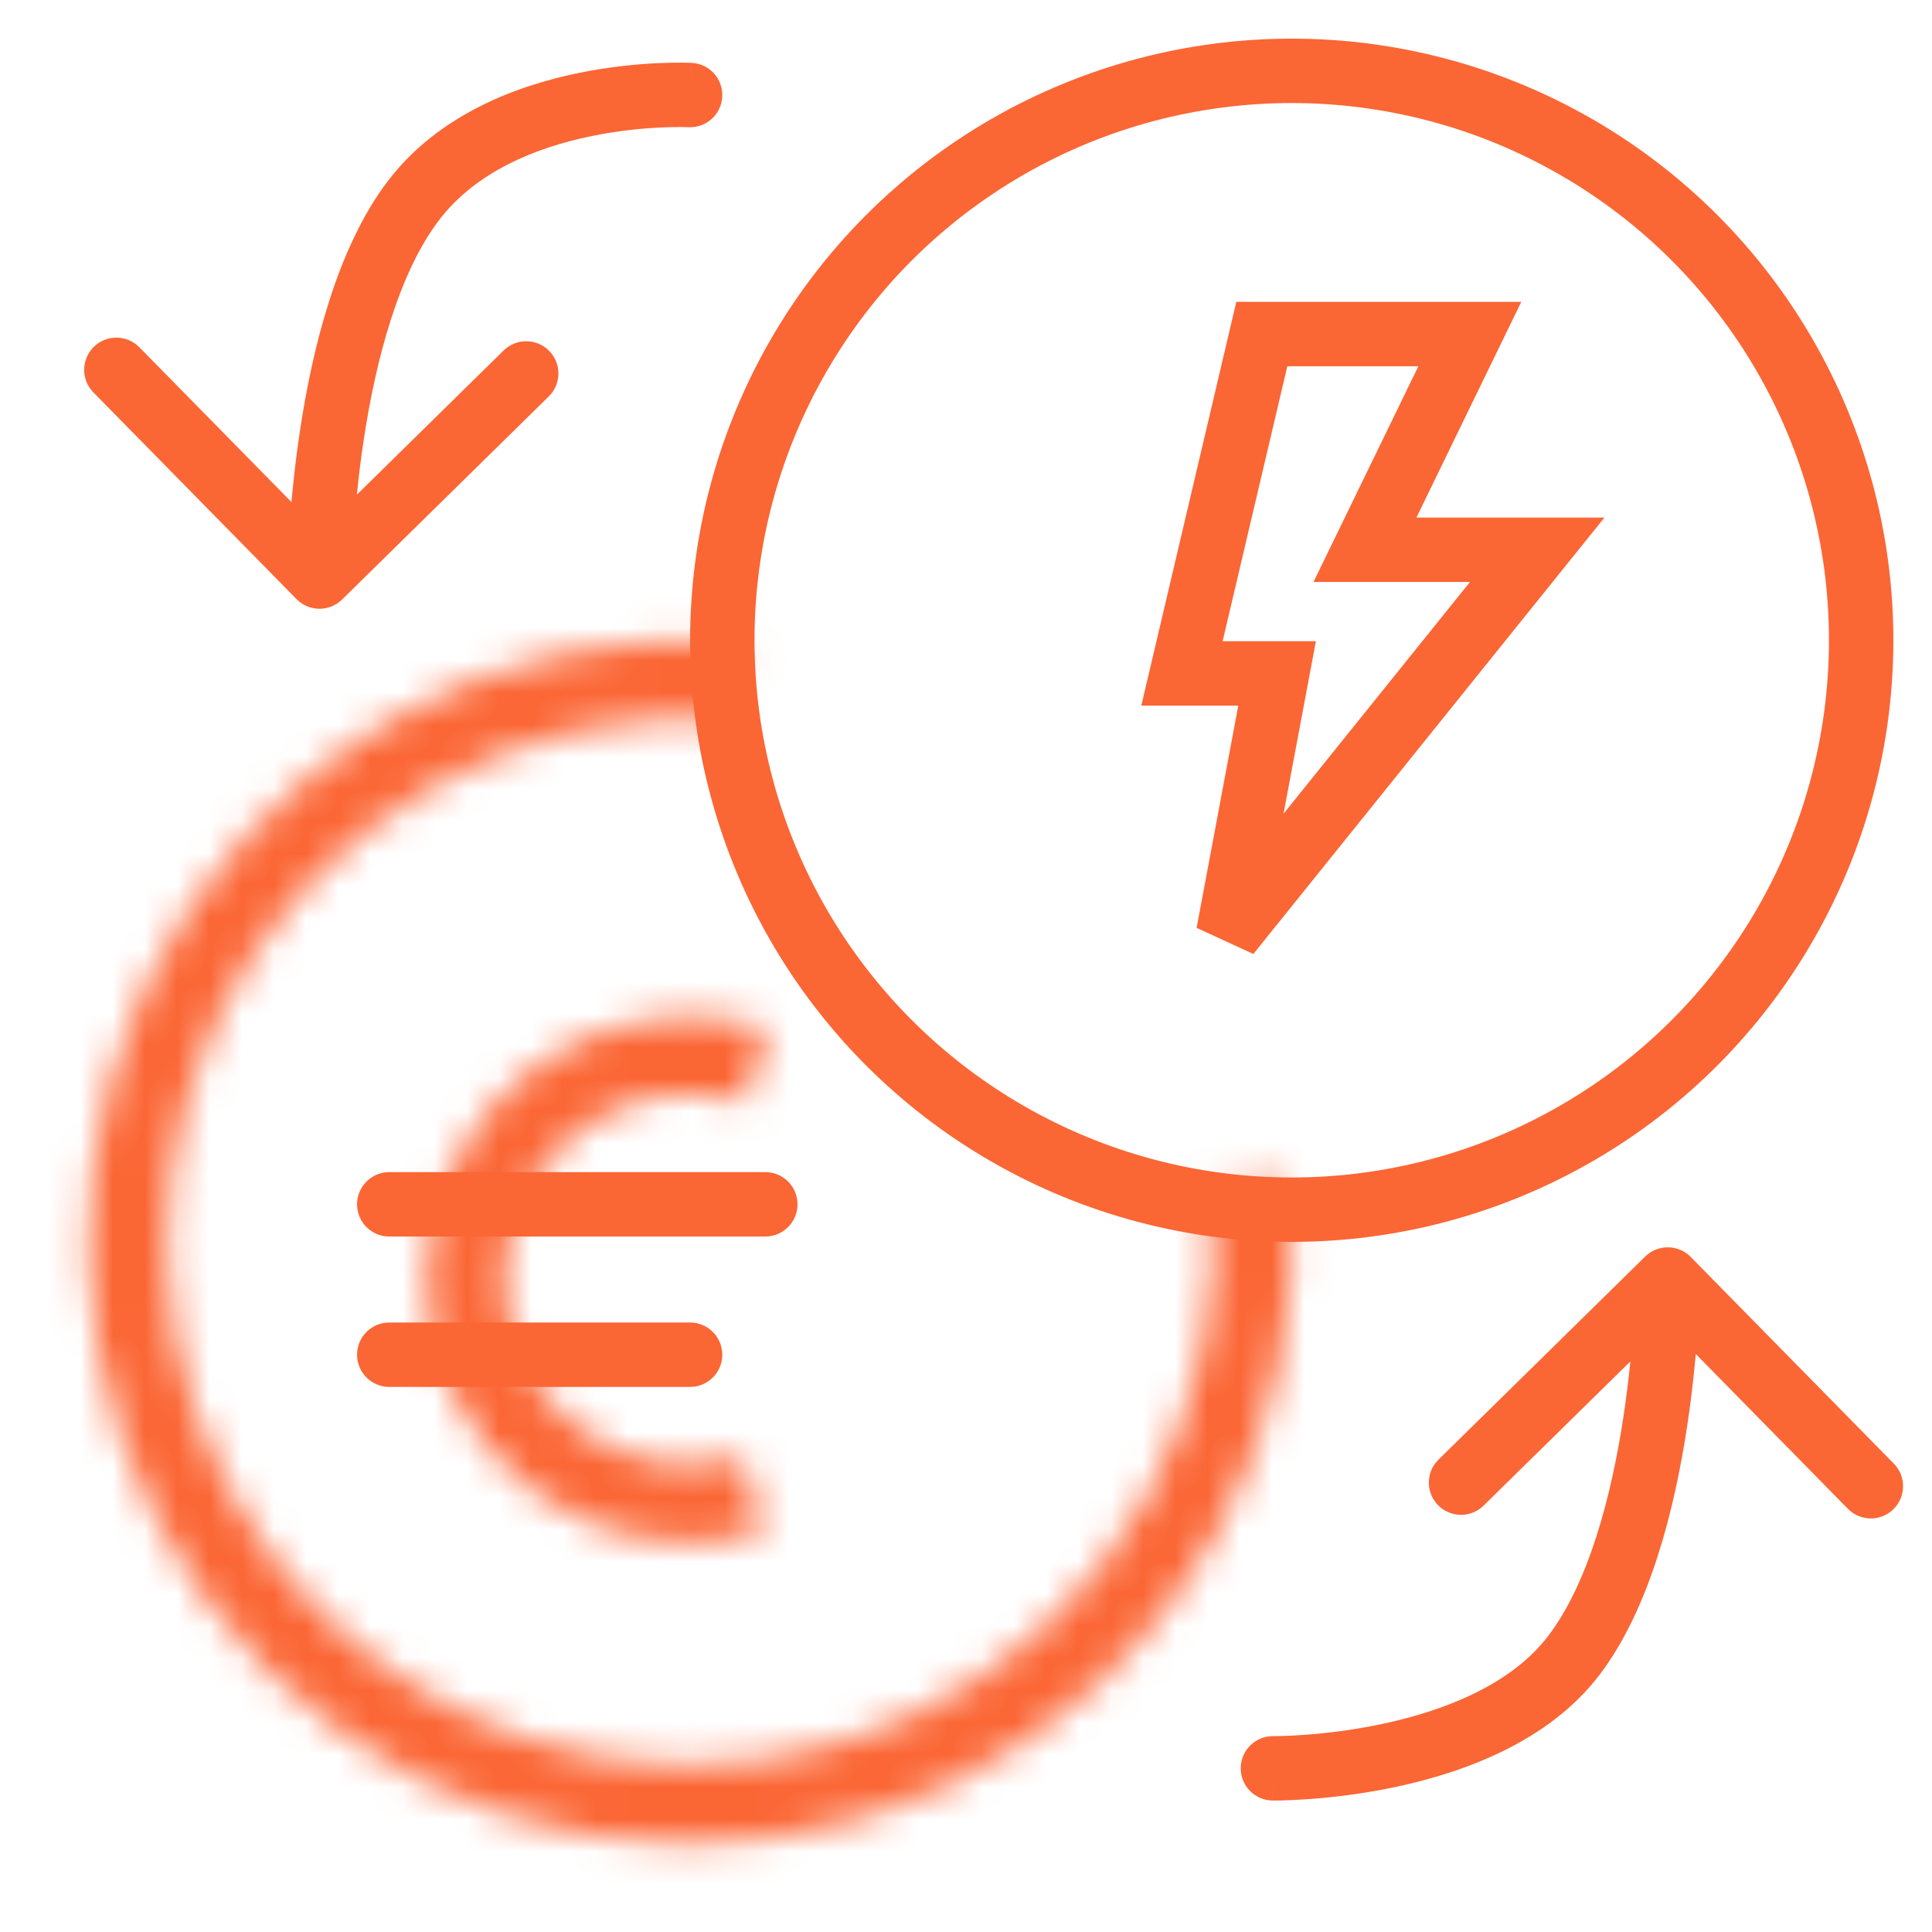 <svg width="60" height="60" viewBox="0 0 60 60" fill="none" xmlns="http://www.w3.org/2000/svg">
<circle cx="40.116" cy="19.884" r="17.684" stroke="#FB6635" stroke-width="2"/>
<mask id="path-2-inside-1_281_689" fill="white">
<path d="M23.09 19.958C19.259 19.617 15.416 20.466 12.086 22.389C8.756 24.313 6.101 27.217 4.482 30.705C2.864 34.194 2.361 38.097 3.043 41.882C3.725 45.667 5.558 49.149 8.293 51.853C11.027 54.557 14.529 56.352 18.321 56.992C22.113 57.632 26.011 57.087 29.481 55.43C32.952 53.773 35.826 51.086 37.713 47.735C39.6 44.384 40.406 40.532 40.023 36.705L37.605 36.948C37.938 40.277 37.237 43.627 35.596 46.543C33.954 49.458 31.453 51.796 28.434 53.237C25.415 54.679 22.025 55.153 18.726 54.596C15.427 54.039 12.38 52.478 10.001 50.125C7.623 47.773 6.028 44.743 5.435 41.451C4.841 38.158 5.279 34.763 6.687 31.728C8.095 28.693 10.405 26.167 13.302 24.493C16.199 22.82 19.542 22.081 22.874 22.378L23.09 19.958Z"/>
</mask>
<path d="M23.09 19.958C19.259 19.617 15.416 20.466 12.086 22.389C8.756 24.313 6.101 27.217 4.482 30.705C2.864 34.194 2.361 38.097 3.043 41.882C3.725 45.667 5.558 49.149 8.293 51.853C11.027 54.557 14.529 56.352 18.321 56.992C22.113 57.632 26.011 57.087 29.481 55.43C32.952 53.773 35.826 51.086 37.713 47.735C39.6 44.384 40.406 40.532 40.023 36.705L37.605 36.948C37.938 40.277 37.237 43.627 35.596 46.543C33.954 49.458 31.453 51.796 28.434 53.237C25.415 54.679 22.025 55.153 18.726 54.596C15.427 54.039 12.38 52.478 10.001 50.125C7.623 47.773 6.028 44.743 5.435 41.451C4.841 38.158 5.279 34.763 6.687 31.728C8.095 28.693 10.405 26.167 13.302 24.493C16.199 22.82 19.542 22.081 22.874 22.378L23.09 19.958Z" stroke="#FB6635" stroke-width="4" mask="url(#path-2-inside-1_281_689)"/>
<path d="M43.988 17.074H47.739L38.145 29L39.439 22.097L39.661 20.913H38.456H36.707L39.187 10.374H45.647L43.089 15.636L42.39 17.074H43.988Z" stroke="#FB6635" stroke-width="2"/>
<path d="M39.543 53.917C38.991 53.911 38.538 54.354 38.532 54.906C38.526 55.459 38.969 55.911 39.521 55.917L39.543 53.917ZM48.874 51.414L48.079 50.808L48.079 50.808L48.874 51.414ZM52.507 39.036C52.12 38.642 51.486 38.636 51.093 39.023L44.673 45.331C44.279 45.718 44.273 46.351 44.66 46.745C45.048 47.139 45.681 47.145 46.075 46.758L51.781 41.151L57.388 46.857C57.775 47.251 58.408 47.257 58.802 46.87C59.196 46.482 59.202 45.849 58.815 45.455L52.507 39.036ZM39.532 54.917C39.521 55.917 39.521 55.917 39.522 55.917C39.522 55.917 39.522 55.917 39.522 55.917C39.523 55.917 39.523 55.917 39.524 55.917C39.526 55.917 39.528 55.917 39.53 55.917C39.535 55.917 39.541 55.917 39.549 55.917C39.564 55.917 39.586 55.917 39.614 55.917C39.669 55.917 39.748 55.916 39.848 55.913C40.048 55.908 40.333 55.896 40.682 55.87C41.378 55.819 42.337 55.711 43.391 55.485C45.449 55.042 48.083 54.101 49.669 52.021L48.079 50.808C46.938 52.304 44.901 53.114 42.971 53.529C42.029 53.732 41.164 53.829 40.535 53.876C40.221 53.899 39.967 53.909 39.795 53.914C39.709 53.916 39.643 53.917 39.6 53.917C39.579 53.917 39.563 53.917 39.553 53.917C39.549 53.917 39.545 53.917 39.544 53.917C39.543 53.917 39.542 53.917 39.542 53.917C39.542 53.917 39.542 53.917 39.542 53.917C39.542 53.917 39.543 53.917 39.543 53.917C39.543 53.917 39.543 53.917 39.532 54.917ZM49.669 52.021C51.258 49.936 52.014 46.796 52.391 44.324C52.583 43.062 52.684 41.923 52.736 41.099C52.762 40.687 52.776 40.352 52.784 40.118C52.788 40.002 52.79 39.91 52.792 39.847C52.792 39.816 52.793 39.791 52.793 39.774C52.793 39.766 52.793 39.759 52.793 39.754C52.793 39.752 52.793 39.75 52.793 39.748C52.793 39.748 52.793 39.747 52.793 39.746C52.793 39.746 52.793 39.746 52.793 39.746C52.793 39.746 52.793 39.745 51.793 39.737C50.793 39.728 50.793 39.728 50.793 39.728C50.793 39.728 50.793 39.727 50.793 39.727C50.793 39.727 50.793 39.728 50.793 39.728C50.793 39.728 50.793 39.729 50.793 39.731C50.793 39.734 50.793 39.739 50.793 39.745C50.793 39.758 50.793 39.779 50.792 39.806C50.791 39.861 50.789 39.944 50.785 40.052C50.778 40.267 50.765 40.582 50.74 40.972C50.69 41.754 50.595 42.833 50.414 44.023C50.043 46.455 49.34 49.154 48.079 50.808L49.669 52.021Z" fill="#FB6635"/>
<path d="M21.38 3.95C21.932 3.978 22.402 3.554 22.43 3.003C22.459 2.451 22.034 1.981 21.483 1.953L21.38 3.95ZM12.842 6.228L12.046 5.621L12.046 5.621L12.842 6.228ZM9.209 18.606C9.596 19 10.229 19.006 10.623 18.619L17.043 12.311C17.436 11.924 17.442 11.29 17.055 10.897C16.668 10.503 16.035 10.497 15.641 10.884L9.935 16.491L4.328 10.785C3.941 10.391 3.307 10.385 2.913 10.772C2.519 11.159 2.514 11.793 2.901 12.187L9.209 18.606ZM21.432 2.951C21.483 1.953 21.483 1.953 21.482 1.953C21.482 1.953 21.482 1.953 21.481 1.953C21.481 1.953 21.48 1.953 21.479 1.953C21.478 1.953 21.476 1.952 21.474 1.952C21.469 1.952 21.463 1.952 21.456 1.952C21.441 1.951 21.421 1.95 21.396 1.949C21.345 1.948 21.273 1.946 21.182 1.946C21 1.944 20.742 1.947 20.426 1.961C19.796 1.991 18.924 2.07 17.957 2.269C16.056 2.66 13.624 3.551 12.046 5.621L13.637 6.834C14.785 5.327 16.649 4.58 18.361 4.228C19.201 4.055 19.965 3.985 20.52 3.959C20.796 3.946 21.017 3.944 21.167 3.946C21.242 3.946 21.298 3.947 21.335 3.949C21.353 3.949 21.366 3.95 21.374 3.95C21.378 3.95 21.38 3.95 21.381 3.95C21.382 3.95 21.382 3.95 21.382 3.95C21.382 3.95 21.382 3.95 21.381 3.95C21.381 3.95 21.381 3.95 21.381 3.95C21.381 3.95 21.38 3.95 21.432 2.951ZM12.046 5.621C10.458 7.706 9.701 10.845 9.325 13.318C9.132 14.58 9.032 15.719 8.98 16.543C8.953 16.955 8.939 17.29 8.931 17.524C8.927 17.64 8.925 17.732 8.924 17.795C8.923 17.826 8.923 17.851 8.923 17.868C8.922 17.877 8.922 17.883 8.922 17.888C8.922 17.89 8.922 17.892 8.922 17.894C8.922 17.894 8.922 17.895 8.922 17.895C8.922 17.896 8.922 17.896 8.922 17.896C8.922 17.896 8.922 17.896 9.922 17.905C10.922 17.914 10.922 17.914 10.922 17.914C10.922 17.914 10.922 17.914 10.922 17.914C10.922 17.914 10.922 17.914 10.922 17.914C10.922 17.913 10.922 17.913 10.922 17.911C10.922 17.908 10.922 17.904 10.922 17.897C10.922 17.884 10.923 17.863 10.923 17.836C10.925 17.781 10.927 17.698 10.93 17.59C10.937 17.375 10.951 17.06 10.976 16.67C11.025 15.888 11.12 14.809 11.302 13.619C11.672 11.187 12.376 8.488 13.637 6.834L12.046 5.621Z" fill="#FB6635"/>
<mask id="path-6-inside-2_281_689" fill="white">
<path d="M23.851 31.928C22.632 31.551 21.343 31.463 20.084 31.674C18.826 31.884 17.635 32.386 16.605 33.139C15.576 33.892 14.737 34.875 14.156 36.01C13.574 37.146 13.267 38.401 13.257 39.677C13.248 40.952 13.537 42.212 14.102 43.356C14.667 44.499 15.491 45.495 16.51 46.263C17.528 47.031 18.712 47.55 19.967 47.779C21.222 48.007 22.513 47.939 23.737 47.579L23.061 45.278C22.196 45.532 21.284 45.581 20.397 45.419C19.51 45.258 18.673 44.891 17.954 44.348C17.234 43.806 16.651 43.102 16.252 42.294C15.853 41.486 15.649 40.596 15.655 39.694C15.662 38.793 15.879 37.906 16.29 37.103C16.701 36.301 17.294 35.606 18.021 35.074C18.749 34.542 19.591 34.187 20.48 34.039C21.369 33.89 22.28 33.952 23.141 34.219L23.851 31.928Z"/>
</mask>
<path d="M23.851 31.928C22.632 31.551 21.343 31.463 20.084 31.674C18.826 31.884 17.635 32.386 16.605 33.139C15.576 33.892 14.737 34.875 14.156 36.01C13.574 37.146 13.267 38.401 13.257 39.677C13.248 40.952 13.537 42.212 14.102 43.356C14.667 44.499 15.491 45.495 16.51 46.263C17.528 47.031 18.712 47.55 19.967 47.779C21.222 48.007 22.513 47.939 23.737 47.579L23.061 45.278C22.196 45.532 21.284 45.581 20.397 45.419C19.51 45.258 18.673 44.891 17.954 44.348C17.234 43.806 16.651 43.102 16.252 42.294C15.853 41.486 15.649 40.596 15.655 39.694C15.662 38.793 15.879 37.906 16.29 37.103C16.701 36.301 17.294 35.606 18.021 35.074C18.749 34.542 19.591 34.187 20.48 34.039C21.369 33.89 22.28 33.952 23.141 34.219L23.851 31.928Z" stroke="#FB6635" stroke-width="4" stroke-linejoin="round" mask="url(#path-6-inside-2_281_689)"/>
<path d="M12.089 37.401H23.767" stroke="#FB6635" stroke-width="2" stroke-linecap="round"/>
<path d="M12.089 42.072H21.431" stroke="#FB6635" stroke-width="2" stroke-linecap="round"/>
</svg>
